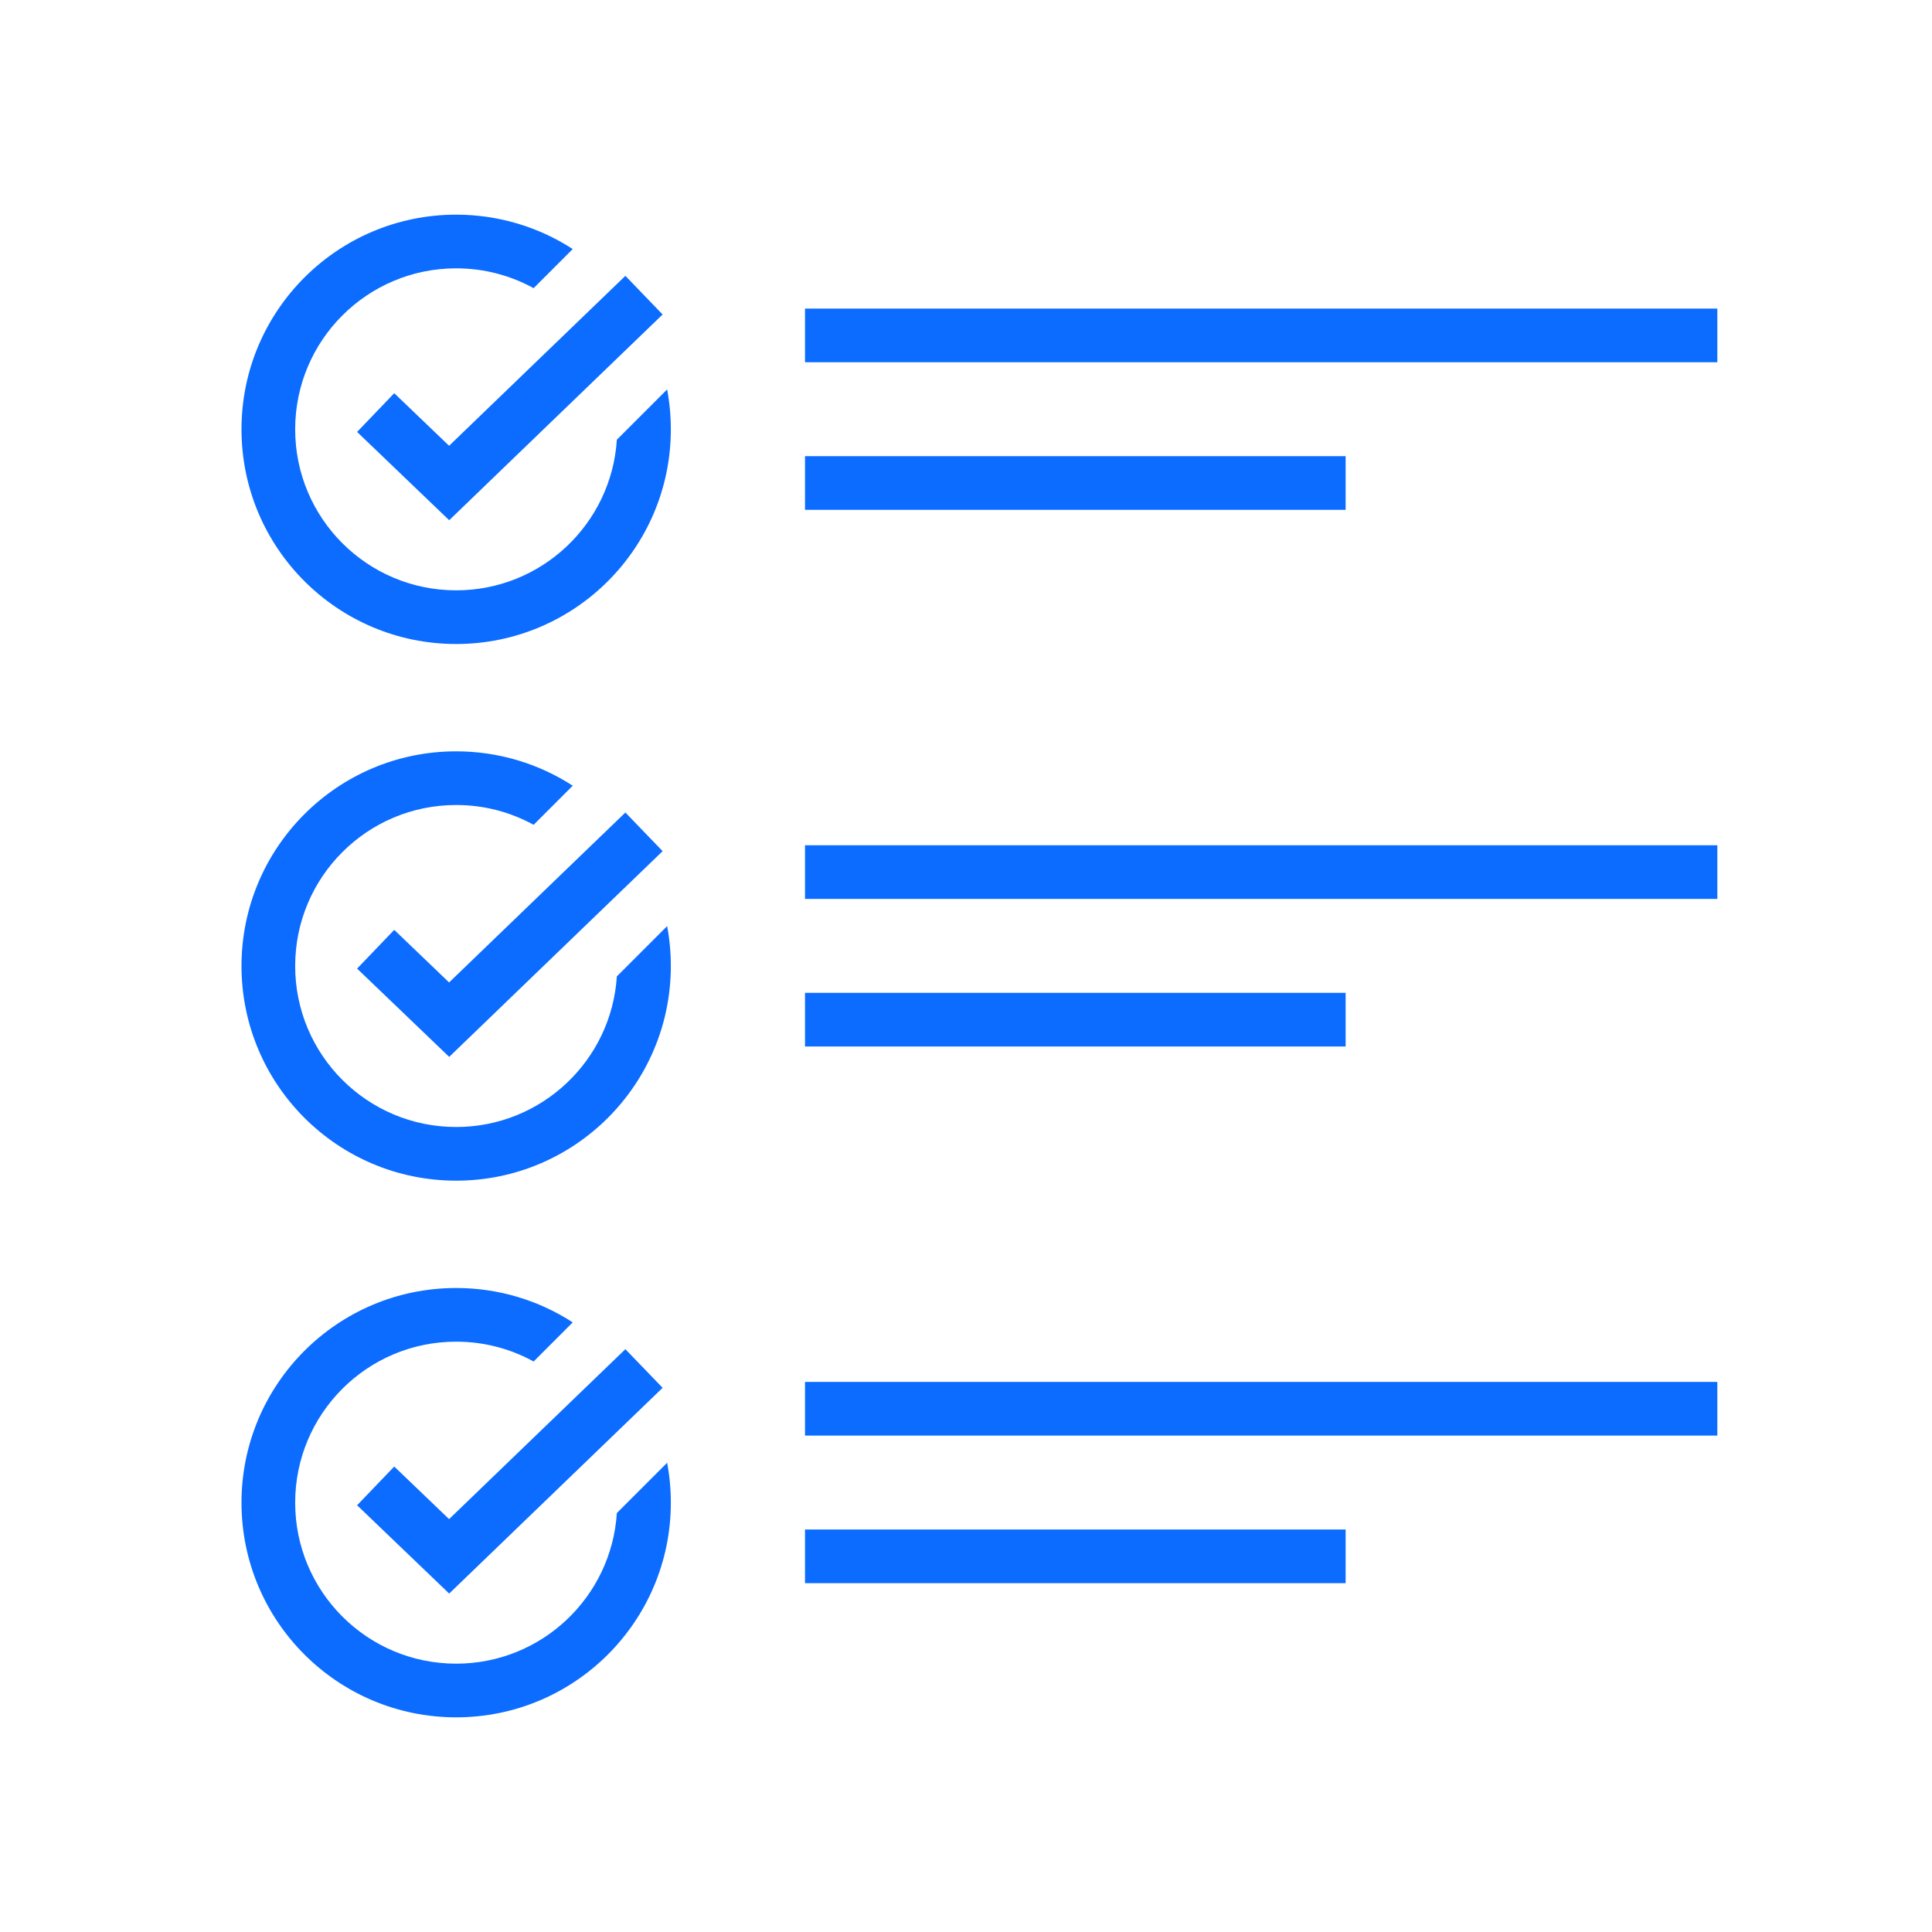 <svg width="72" height="72" viewBox="0 0 72 72" fill="none" xmlns="http://www.w3.org/2000/svg">
<path fill-rule="evenodd" clip-rule="evenodd" d="M11 16C11 12.686 13.686 10 17 10C18.047 10 19.03 10.268 19.887 10.739L21.344 9.281C20.093 8.471 18.6 8 17 8C12.582 8 9 11.582 9 16C9 20.418 12.582 24 17 24C21.418 24 25 20.418 25 16C25 15.493 24.953 14.995 24.862 14.513L22.988 16.387C22.788 19.52 20.184 22 17 22C13.686 22 11 19.314 11 16Z" fill="#0B6CFF"/>
<path d="M14 15.375L16.738 18L24 11" stroke="#0B6CFF" stroke-width="2"/>
<path d="M30 12.5H64" stroke="#0B6CFF" stroke-width="2"/>
<path d="M30 18H50.148" stroke="#0B6CFF" stroke-width="2"/>
<path fill-rule="evenodd" clip-rule="evenodd" d="M11 36C11 32.686 13.686 30 17 30C18.047 30 19.03 30.268 19.887 30.738L21.344 29.281C20.093 28.471 18.6 28 17 28C12.582 28 9 31.582 9 36C9 40.418 12.582 44 17 44C21.418 44 25 40.418 25 36C25 35.493 24.953 34.995 24.862 34.513L22.988 36.387C22.788 39.52 20.184 42 17 42C13.686 42 11 39.314 11 36Z" fill="#0B6CFF"/>
<path d="M14 35.375L16.738 38L24 31" stroke="#0B6CFF" stroke-width="2"/>
<path d="M30 32.5H64" stroke="#0B6CFF" stroke-width="2"/>
<path d="M30 38H50.148" stroke="#0B6CFF" stroke-width="2"/>
<path fill-rule="evenodd" clip-rule="evenodd" d="M11 56C11 52.686 13.686 50 17 50C18.047 50 19.03 50.268 19.887 50.739L21.344 49.281C20.093 48.471 18.6 48 17 48C12.582 48 9 51.582 9 56C9 60.418 12.582 64 17 64C21.418 64 25 60.418 25 56C25 55.493 24.953 54.995 24.862 54.513L22.988 56.387C22.788 59.52 20.184 62 17 62C13.686 62 11 59.314 11 56Z" fill="#0B6CFF"/>
<path d="M14 55.375L16.738 58L24 51" stroke="#0B6CFF" stroke-width="2"/>
<path d="M30 52.5H64" stroke="#0B6CFF" stroke-width="2"/>
<path d="M30 58H50.148" stroke="#0B6CFF" stroke-width="2"/>
</svg>
